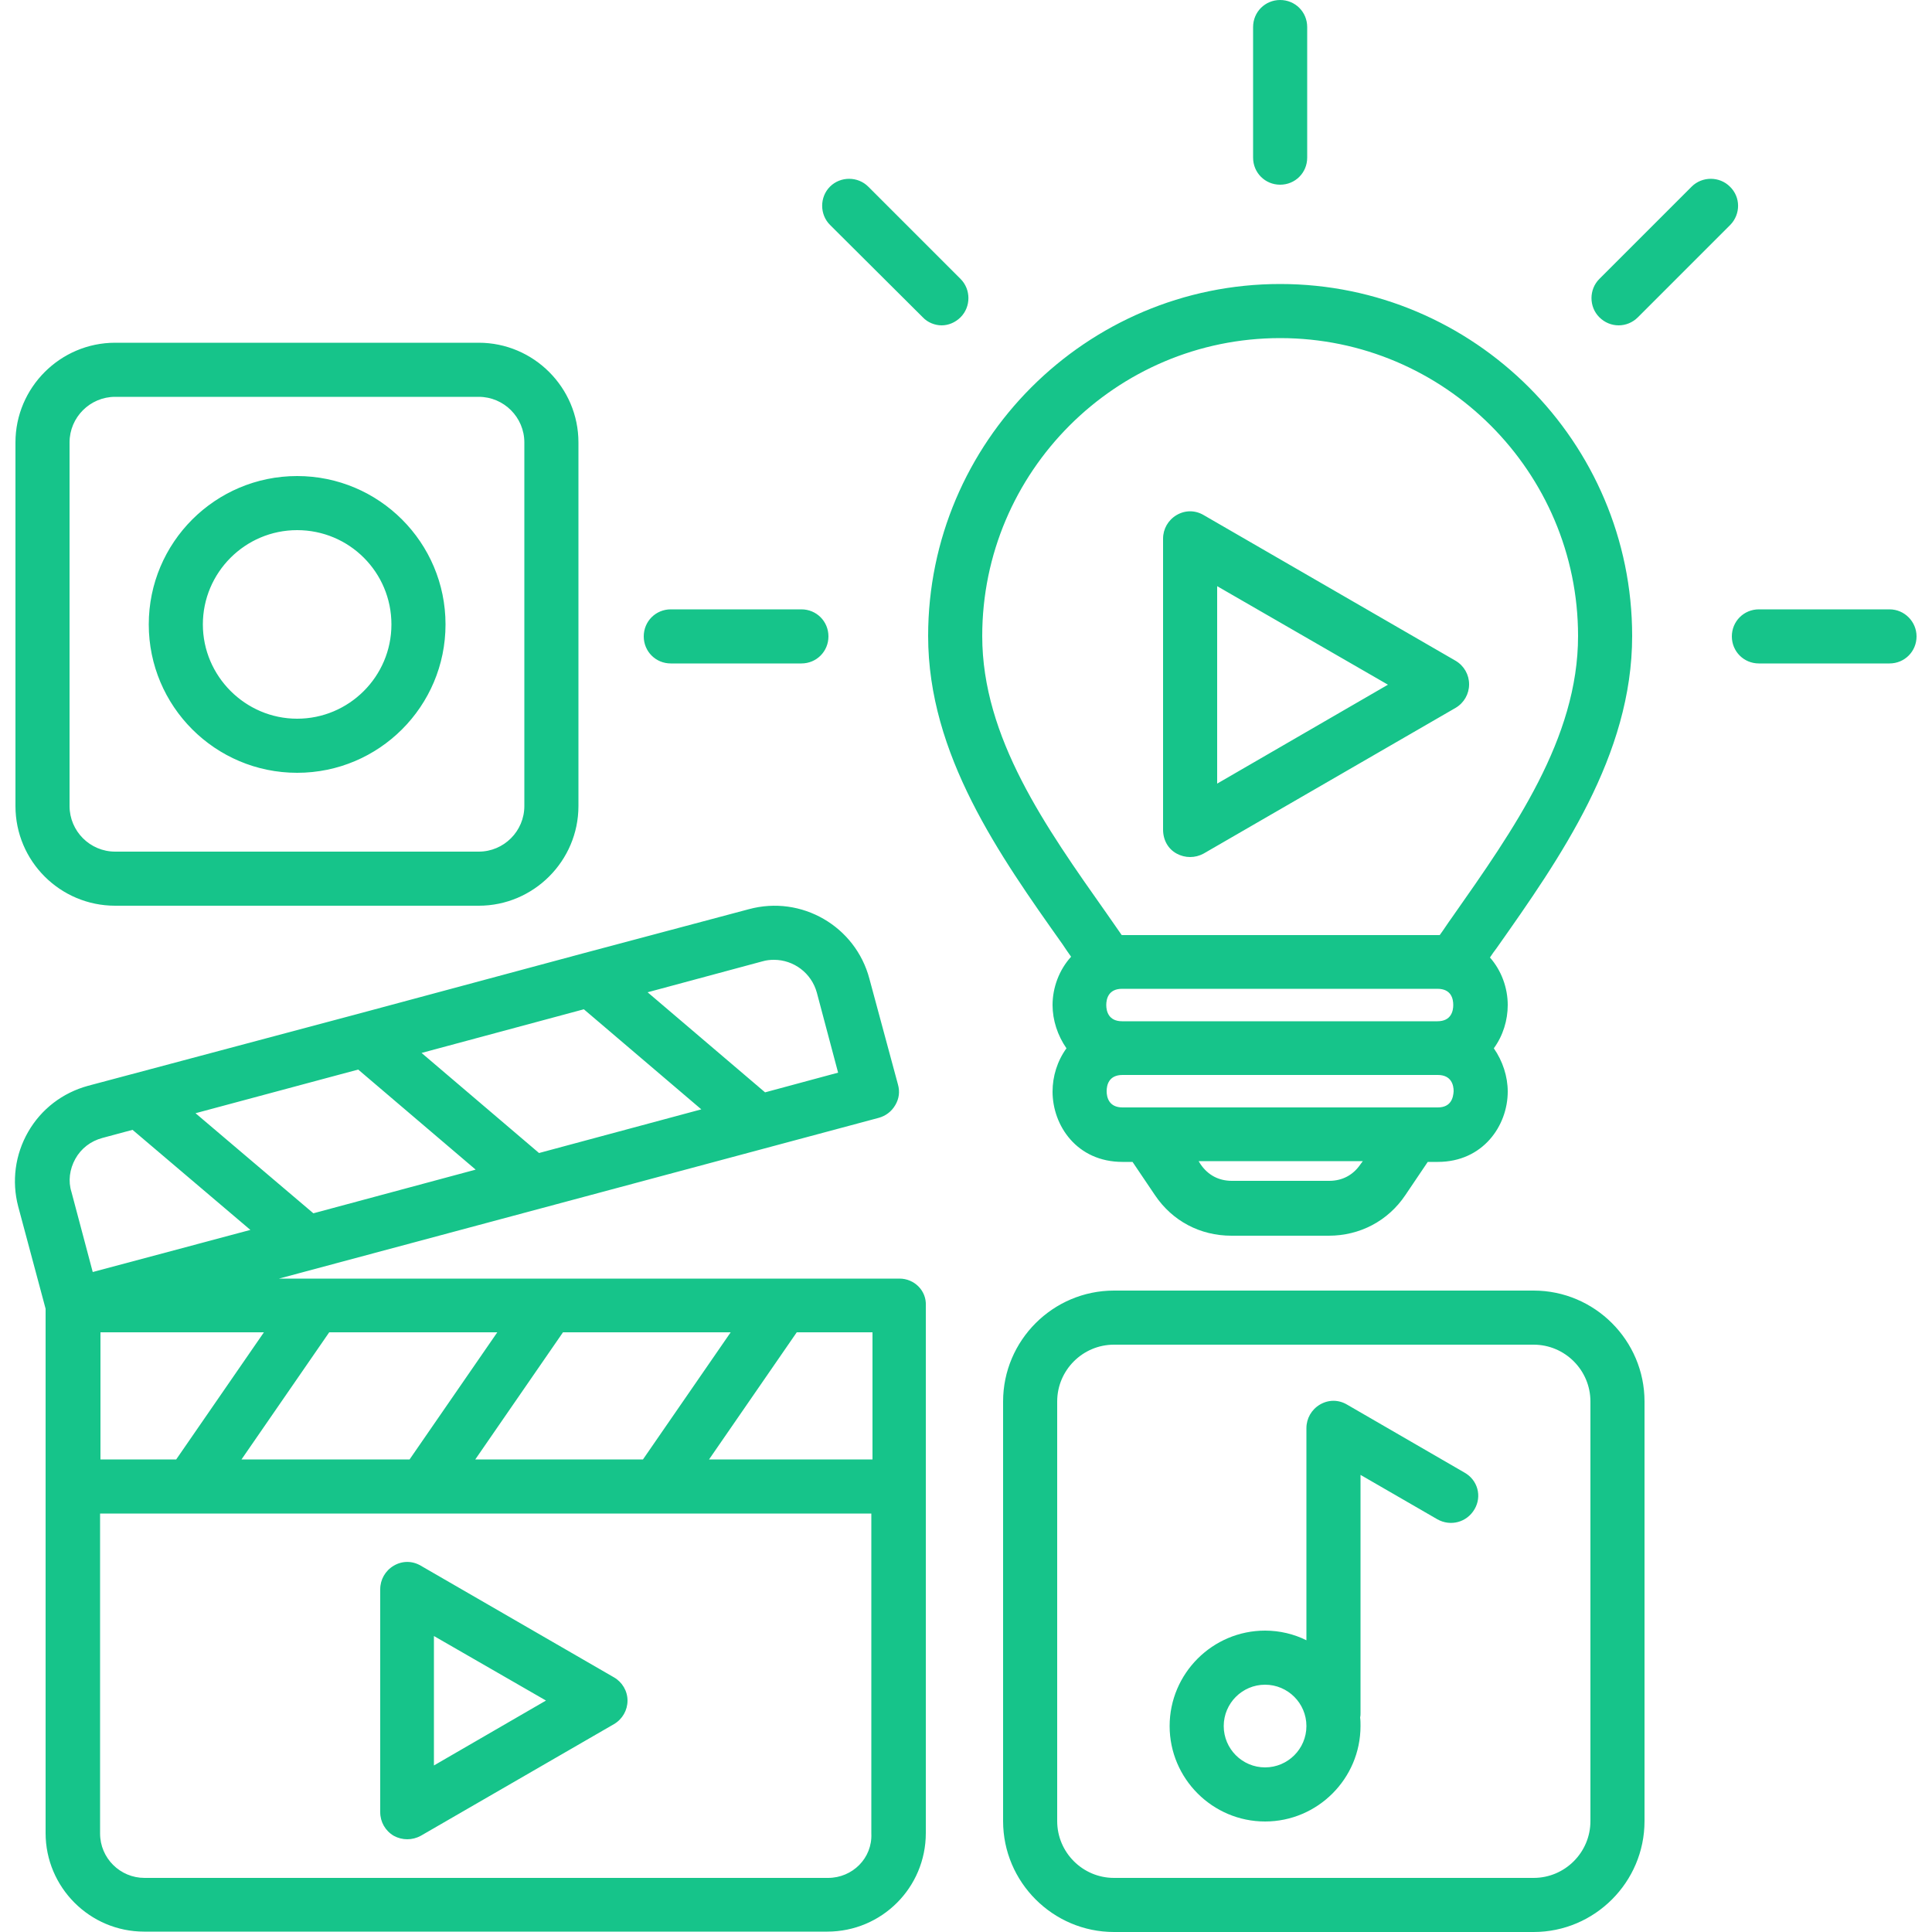 <?xml version="1.0" encoding="UTF-8"?>
<svg xmlns="http://www.w3.org/2000/svg" xmlns:xlink="http://www.w3.org/1999/xlink" version="1.1" width="512" height="512" x="0" y="0" viewBox="0 0 500 500" style="enable-background:new 0 0 512 512" xml:space="preserve" class="">
  <g>
    <path d="M29.8 234.4h94.1c14.2 0 25.8-11.6 25.8-25.8v-94.1c0-14.2-11.6-25.8-25.8-25.8H29.8C15.6 88.7 4 100.3 4 114.5v94.1c0 14.3 11.6 25.8 25.8 25.8zM18 114.5c0-6.5 5.3-11.8 11.8-11.8h94.1c6.5 0 11.8 5.3 11.8 11.8v94.1c0 6.5-5.3 11.8-11.8 11.8H29.8c-6.5 0-11.8-5.3-11.8-11.8zM76.9 200c21.2 0 38.4-17.2 38.4-38.4s-17.2-38.4-38.4-38.4-38.4 17.2-38.4 38.4S55.7 200 76.9 200zm0-62.8c13.5 0 24.4 10.9 24.4 24.4S90.3 186 76.9 186s-24.4-11-24.4-24.4 10.9-24.4 24.4-24.4zm320 196.8H288.3c-15.8 0-28.7 12.9-28.7 28.7v108.6c0 15.8 12.9 28.7 28.7 28.7h108.6c15.8 0 28.7-12.9 28.7-28.7V362.7c0-15.8-12.9-28.7-28.7-28.7zm14.7 137.3c0 8.1-6.6 14.7-14.7 14.7H288.3c-8.1 0-14.7-6.6-14.7-14.7V362.7c0-8.1 6.6-14.7 14.7-14.7h108.6c8.1 0 14.7 6.6 14.7 14.7zM379 381.1l-30.4-17.6c-2.2-1.3-4.8-1.3-7 0s-3.5 3.6-3.5 6.1v54.9c-3.2-1.6-6.9-2.5-10.7-2.5-13.6 0-24.7 11.1-24.7 24.7s11.1 24.7 24.7 24.7 24.7-11.1 24.7-24.7c0-.7 0-1.5-.1-2.2.1-.4.1-.8.1-1.1v-61.7l19.9 11.5c3.4 1.9 7.6.8 9.6-2.6s.8-7.6-2.6-9.5zm-51.6 76.3c-5.9 0-10.7-4.8-10.7-10.7s4.8-10.7 10.7-10.7 10.7 4.8 10.7 10.7-4.8 10.7-10.7 10.7zm-94.6-126.5H72.2l155.2-41.6c1.8-.5 3.3-1.6 4.3-3.3s1.2-3.5.7-5.3l-7.4-27.4c-3.6-13.6-17.6-21.7-31.2-18L151 246.7l-58.4 15.7L22.8 281c-6.6 1.8-12.1 6-15.5 11.9S3 305.7 4.7 312.2l7.1 26.5v135.7c0 14 11.4 25.5 25.5 25.5h176.8c14.1 0 25.5-11.4 25.5-25.5V337.9c.2-3.9-3-7-6.8-7zm-7 46.8h-42.3l22.7-32.9h19.6zm-102.8 0 22.7-32.9h43.4l-22.7 32.9zm-60.5 0 22.7-32.9h43.5L106 377.7zm-36.5 0v-32.9h42.3l-22.7 32.9zm66.7-100.9 30.4 25.9-42 11.3-30.5-25.9zm58.4-15.6 30.4 25.9-42 11.3-30.4-25.9zm46.2-12.4c1-.3 2-.4 3-.4 5.1 0 9.7 3.4 11.1 8.5l5.5 20.7-18.9 5.1-30.4-25.9zM19.5 299.9c1.5-2.7 4-4.6 7-5.4l7.8-2.1 30.5 25.9L24 329.2l-5.5-20.7c-.9-2.8-.5-5.9 1-8.6zM214.3 486H37.4c-6.3 0-11.5-5.1-11.5-11.5v-82.8h199.6v82.8c.3 6.4-4.9 11.5-11.2 11.5zm-55.4-51.9-50-28.9c-2.2-1.3-4.8-1.3-7 0s-3.5 3.6-3.5 6.1V469c0 2.5 1.3 4.8 3.5 6.1 1.1.6 2.3.9 3.5.9s2.4-.3 3.5-.9l50-28.9c2.2-1.3 3.5-3.6 3.5-6.1s-1.4-4.8-3.5-6zm-46.6 22.8v-33.5l29 16.7zm164.9-209.3c-3.1 3.4-4.8 8-4.8 12.5 0 3.9 1.3 7.9 3.6 11.2-2.4 3.3-3.6 7.3-3.6 11.2 0 8.8 6.3 18.2 18.1 18.2h2.6l5.8 8.6c4.5 6.7 11.7 10.5 19.8 10.5h25.2c8 0 15.3-3.8 19.8-10.5l5.8-8.6h2.6c11.7 0 18.1-9.4 18.1-18.2 0-3.9-1.3-7.9-3.6-11.2 2.4-3.3 3.6-7.3 3.6-11.2 0-4.4-1.6-8.9-4.6-12.3.5-.8 1.1-1.6 1.7-2.4 16.5-23.4 35.1-49.9 35.1-80.8 0-50.2-40.9-91.1-91.1-91.1s-91.1 40.9-91.1 91.1c0 30.7 18.5 56.8 34.8 79.8.7 1.1 1.5 2.2 2.2 3.2zm98.9 12.5c0 1.5-.5 4.2-4.1 4.2h-81.6c-3.5 0-4.1-2.6-4.1-4.2 0-1.5.5-4.2 4.1-4.2H372c3.6 0 4.1 2.6 4.1 4.2zm-24 41.2c-1.9 2.8-4.7 4.3-8.1 4.3h-25.2c-3.4 0-6.2-1.5-8.1-4.3l-.5-.8h42.5zm20-14.7h-81.6c-3.5 0-4.1-2.6-4.1-4.2 0-1.5.5-4.2 4.1-4.2h81.6c3.5 0 4.1 2.6 4.1 4.2-.1 1.6-.6 4.2-4.1 4.2zM331.3 87.5c42.5 0 77.1 34.6 77.1 77.1 0 26.5-16.6 50-32.6 72.8-1.1 1.5-2.1 3.1-3.2 4.6h-82.3c-1.3-1.9-2.6-3.7-3.9-5.6-15.8-22.4-32.2-45.5-32.2-71.8 0-42.5 34.6-77.1 77.1-77.1zM214.8 58.2c-2.7-2.7-2.7-7.2 0-9.9s7.2-2.7 9.9 0l23.9 23.9c2.7 2.7 2.7 7.2 0 9.9-1.4 1.4-3.2 2.1-4.9 2.1s-3.6-.7-4.9-2.1zm-48.2 106.5c0-3.9 3.1-7 7-7h33.8c3.9 0 7 3.1 7 7s-3.1 7-7 7h-33.8c-3.9 0-7-3.1-7-7zM324.3 40.8V7c0-3.9 3.1-7 7-7s7 3.1 7 7v33.8c0 3.9-3.1 7-7 7s-7-3.1-7-7zM496 164.7c0 3.9-3.1 7-7 7h-33.8c-3.9 0-7-3.1-7-7s3.1-7 7-7H489c3.9 0 7 3.2 7 7zM447.8 58.2l-23.9 23.9c-1.4 1.4-3.2 2.1-5 2.1s-3.6-.7-5-2.1c-2.7-2.7-2.7-7.2 0-9.9l23.9-23.9c2.7-2.7 7.2-2.7 9.9 0 2.8 2.7 2.8 7.1.1 9.9zM304.5 220.9c1.1.6 2.3.9 3.5.9s2.4-.3 3.5-.9l65.2-37.7c2.2-1.3 3.5-3.6 3.5-6.1s-1.3-4.8-3.5-6.1l-65.2-37.7c-2.2-1.3-4.8-1.3-7 0s-3.5 3.6-3.5 6.1v75.3c0 2.7 1.3 5 3.5 6.2zm10.5-69.2 44.2 25.5-44.2 25.6z" fill="#16c48a" opacity="1" data-original="#000000" class=""></path>
  </g>
</svg>
